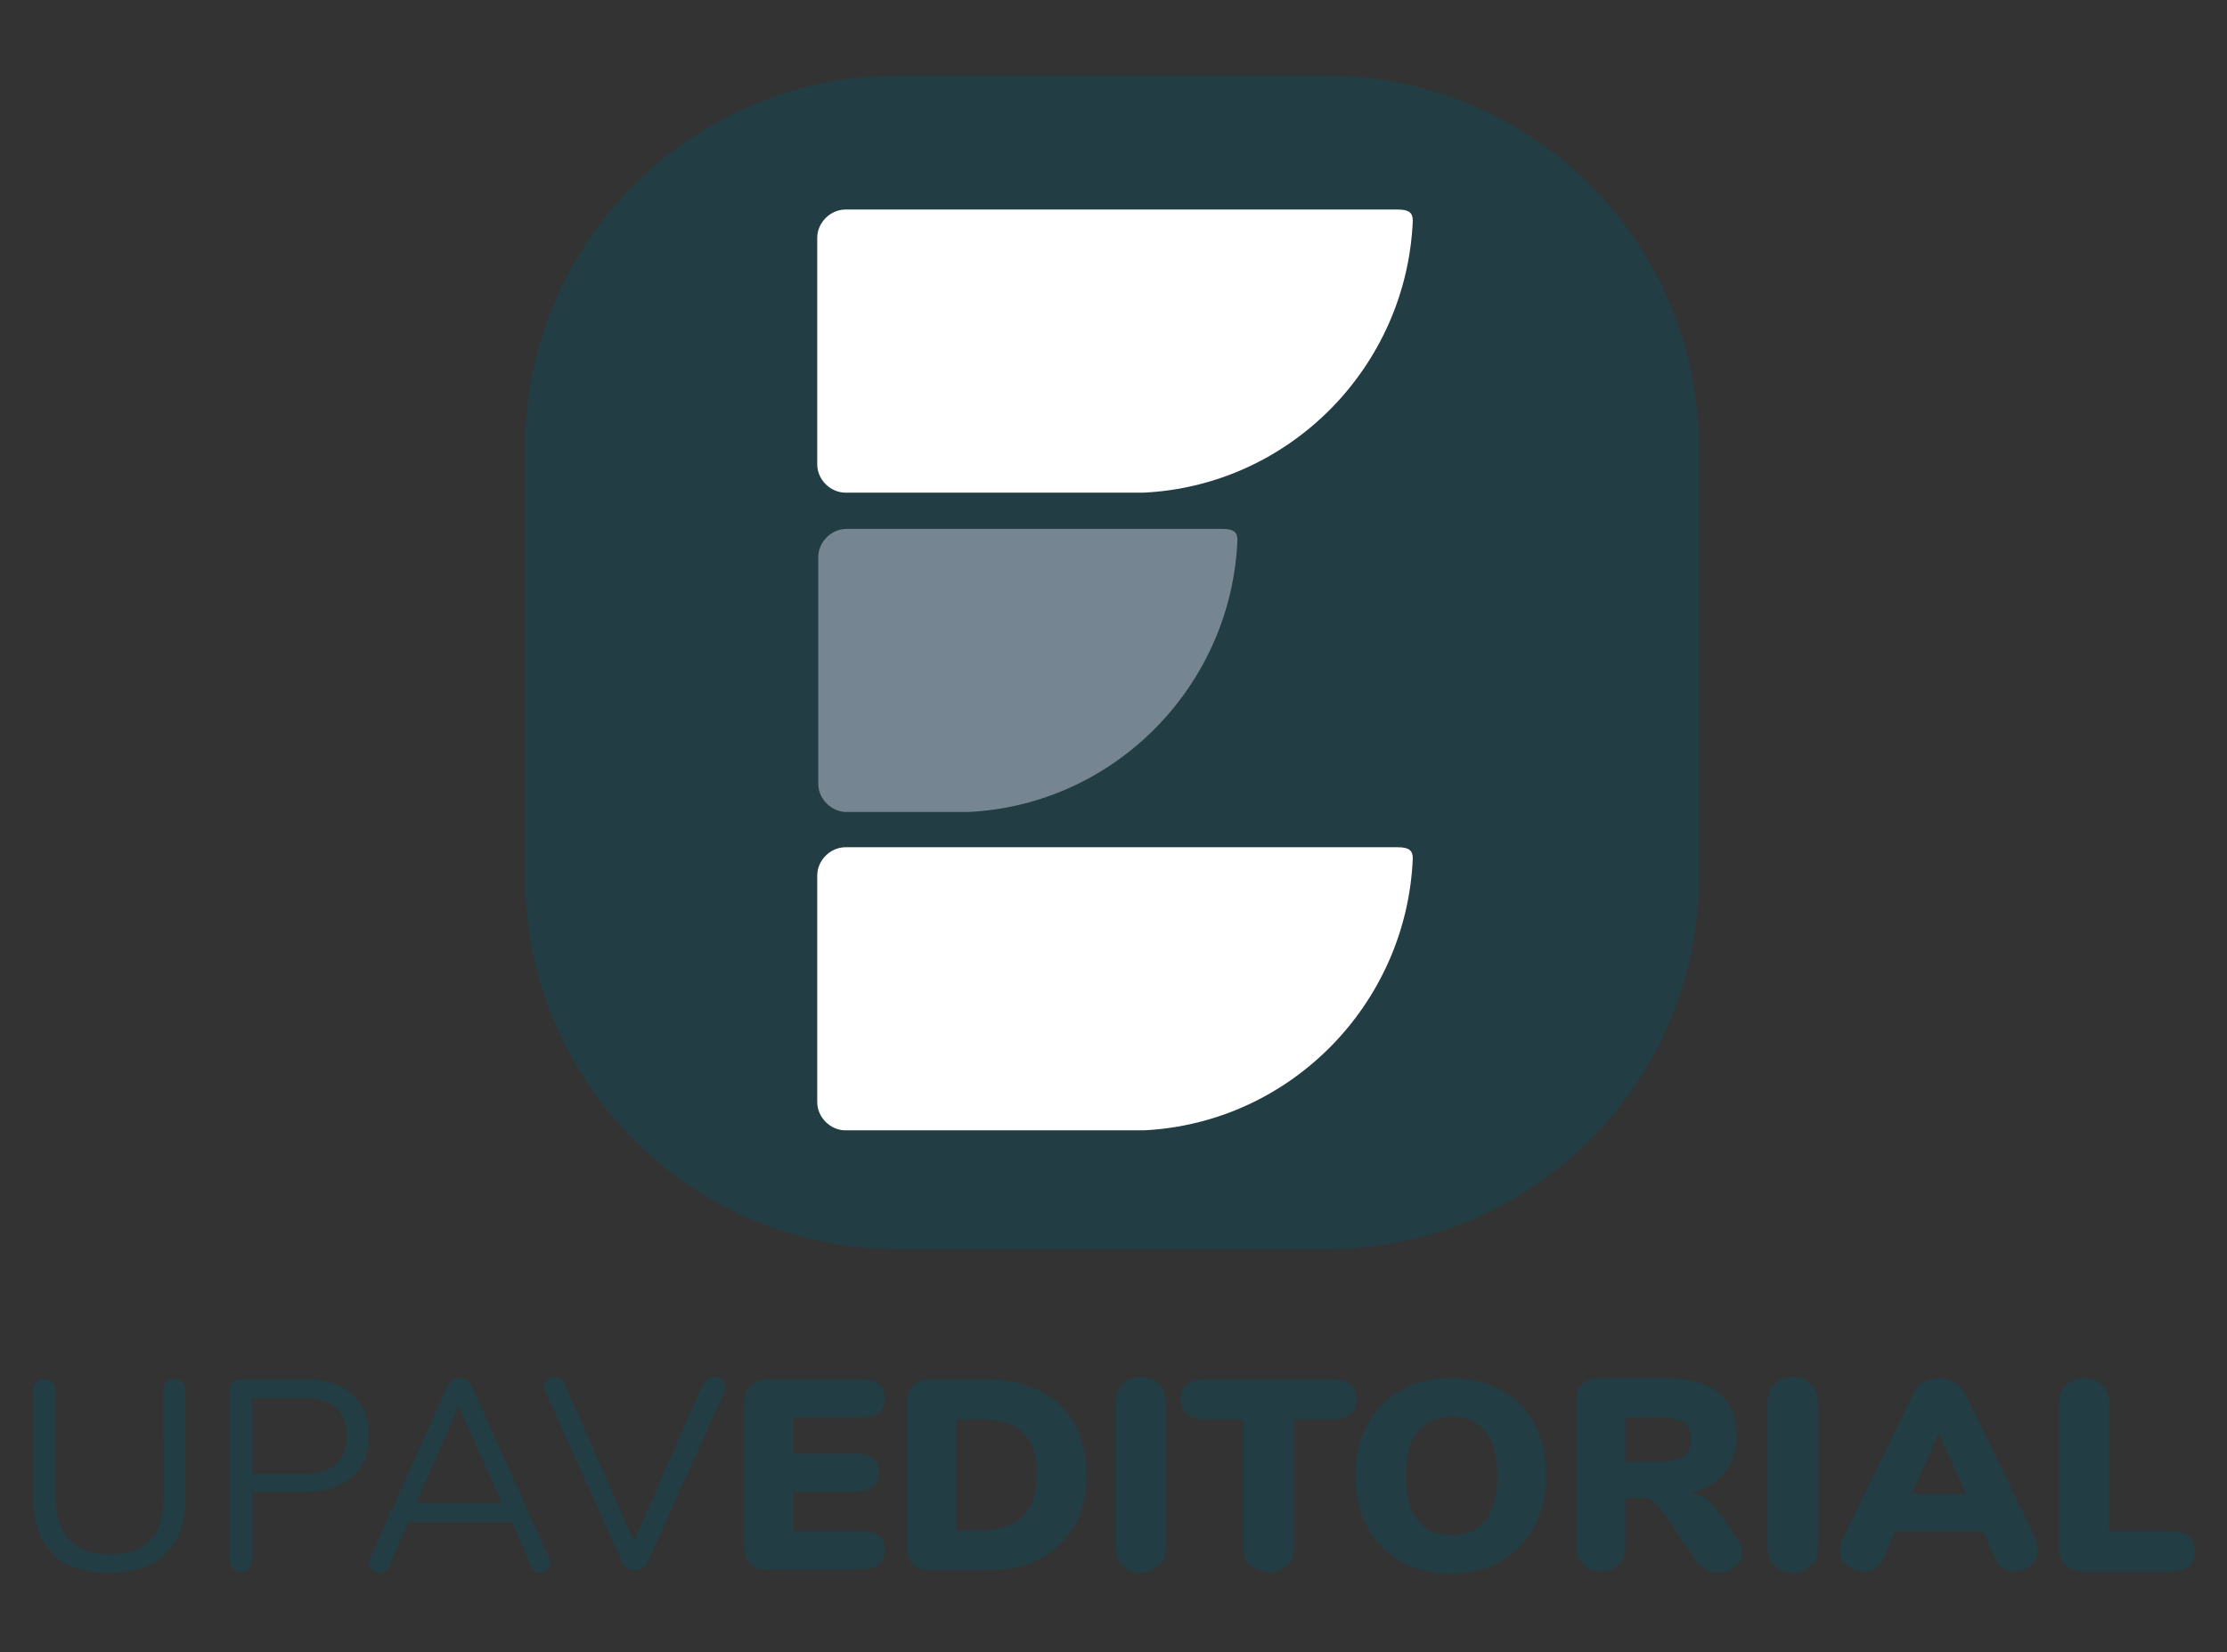 <?xml version="1.0" encoding="utf-8"?>
<!-- Generator: Adobe Illustrator 28.1.0, SVG Export Plug-In . SVG Version: 6.00 Build 0)  -->
<svg version="1.1" id="Capa_1" xmlns="http://www.w3.org/2000/svg" xmlns:xlink="http://www.w3.org/1999/xlink" x="0px" y="0px"
	 viewBox="0 0 221 164" style="enable-background:new 0 0 221 164;" xml:space="preserve">
<rect x="0" y="0" width="221" height="164" fill="#333333" stroke="none"/>
<style type="text/css">
	.st0{fill:#223D43;}
	.st1{fill:#FFFFFF;}
	.st2{fill:#758592;}
</style>
<g>
	<g>
		<path class="st0" d="M5.2,154.2c-1.3-1.3-1.9-3.2-1.9-5.7V138c0-0.3,0.1-0.6,0.3-0.8s0.5-0.3,0.8-0.3s0.6,0.1,0.8,0.3
			s0.3,0.5,0.3,0.8v10.7c0,1.8,0.5,3.2,1.4,4.2c0.9,0.9,2.2,1.4,4,1.4s3.1-0.5,4-1.4s1.3-2.3,1.3-4.2V138c0-0.3,0.1-0.6,0.3-0.8
			s0.5-0.3,0.8-0.3s0.6,0.1,0.8,0.3s0.3,0.5,0.3,0.8v10.5c0,2.5-0.6,4.4-1.9,5.7c-1.3,1.3-3.1,1.9-5.6,1.9
			C8.3,156.1,6.4,155.5,5.2,154.2z"/>
		<path class="st0" d="M23.1,155.7c-0.2-0.2-0.3-0.5-0.3-0.8V138c0-0.3,0.1-0.6,0.3-0.8s0.5-0.3,0.8-0.3h6.4c2,0,3.5,0.5,4.6,1.5
			s1.7,2.3,1.7,4.1s-0.6,3.2-1.7,4.1c-1.1,1-2.7,1.5-4.6,1.5H25v6.8c0,0.3-0.1,0.6-0.3,0.8s-0.5,0.3-0.8,0.3
			C23.6,156,23.3,155.9,23.1,155.7z M30.1,146.3c2.9,0,4.3-1.3,4.3-3.8s-1.4-3.7-4.3-3.7H25v7.5H30.1z"/>
		<path class="st0" d="M54.6,155.1c0,0.3-0.1,0.5-0.3,0.7s-0.5,0.3-0.7,0.3c-0.4,0-0.8-0.2-0.9-0.6l-1.9-4.4H40.5l-1.9,4.4
			c-0.2,0.4-0.5,0.6-0.9,0.6c-0.3,0-0.5-0.1-0.8-0.3c-0.2-0.2-0.3-0.4-0.3-0.7c0-0.1,0-0.3,0.1-0.4l7.7-17.1
			c0.1-0.2,0.3-0.4,0.5-0.6c0.2-0.1,0.4-0.2,0.7-0.2s0.5,0.1,0.7,0.2c0.2,0.1,0.4,0.3,0.5,0.6l7.7,17.1
			C54.5,154.8,54.6,154.9,54.6,155.1z M41.3,149.2h8.5l-4.3-9.6L41.3,149.2z"/>
		<path class="st0" d="M70.3,136.9c0.2-0.1,0.4-0.2,0.6-0.2c0.3,0,0.5,0.1,0.8,0.3c0.2,0.2,0.3,0.4,0.3,0.7c0,0.1,0,0.3-0.1,0.4
			l-7.7,17.1c-0.1,0.2-0.3,0.4-0.5,0.5s-0.4,0.2-0.7,0.2s-0.5-0.1-0.7-0.2c-0.2-0.1-0.4-0.3-0.5-0.5l-7.7-17.1
			c-0.1-0.1-0.1-0.3-0.1-0.4c0-0.3,0.1-0.5,0.3-0.7s0.5-0.3,0.8-0.3c0.4,0,0.7,0.2,0.9,0.6l6.9,15.7l6.9-15.7
			C70,137.2,70.1,137.1,70.3,136.9z"/>
		<path class="st0" d="M74.5,155.3c-0.4-0.4-0.6-1-0.6-1.7v-14.4c0-0.7,0.2-1.3,0.6-1.7c0.4-0.4,1-0.6,1.7-0.6h9.3
			c0.8,0,1.4,0.2,1.7,0.5c0.4,0.3,0.6,0.8,0.6,1.4c0,1.3-0.8,1.9-2.3,1.9h-6.8v3.6h6.2c1.6,0,2.3,0.6,2.3,1.9c0,0.6-0.2,1.1-0.6,1.4
			c-0.4,0.3-1,0.5-1.7,0.5h-6.2v3.9h6.8c1.6,0,2.3,0.6,2.3,1.9c0,0.6-0.2,1.1-0.6,1.4c-0.4,0.3-1,0.5-1.7,0.5h-9.3
			C75.5,155.9,74.9,155.7,74.5,155.3z"/>
		<path class="st0" d="M90.6,155.3c-0.4-0.4-0.6-1-0.6-1.7v-14.4c0-0.7,0.2-1.3,0.6-1.7c0.4-0.4,1-0.6,1.7-0.6h5.4
			c2.1,0,3.9,0.4,5.4,1.1c1.5,0.8,2.7,1.8,3.5,3.3c0.8,1.4,1.2,3.1,1.2,5.1s-0.4,3.7-1.2,5.1c-0.8,1.4-2,2.5-3.5,3.3
			s-3.3,1.1-5.4,1.1h-5.4C91.5,155.9,91,155.7,90.6,155.3z M97.3,151.9c1.8,0,3.2-0.5,4.2-1.4c0.9-0.9,1.4-2.3,1.4-4.2
			s-0.5-3.2-1.4-4.1c-0.9-0.9-2.3-1.3-4.2-1.3h-2.4v11H97.3z"/>
		<path class="st0" d="M111.4,155.4c-0.4-0.4-0.7-1-0.7-1.8v-14.4c0-0.7,0.2-1.3,0.7-1.8c0.4-0.4,1-0.7,1.8-0.7s1.4,0.2,1.8,0.7
			c0.4,0.4,0.7,1,0.7,1.8v14.4c0,0.8-0.2,1.3-0.7,1.8c-0.4,0.4-1.1,0.7-1.8,0.7C112.4,156.1,111.9,155.9,111.4,155.4z"/>
		<path class="st0" d="M124.1,155.4c-0.5-0.4-0.7-1-0.7-1.8v-12.7h-3.8c-0.8,0-1.4-0.2-1.8-0.5c-0.4-0.3-0.6-0.8-0.6-1.5
			s0.2-1.2,0.6-1.5c0.4-0.3,1-0.5,1.8-0.5h12.6c0.8,0,1.4,0.2,1.8,0.5s0.6,0.8,0.6,1.5s-0.2,1.2-0.6,1.5s-1,0.5-1.8,0.5h-3.8v12.7
			c0,0.7-0.2,1.3-0.7,1.8c-0.5,0.4-1.1,0.7-1.8,0.7C125.2,156,124.6,155.8,124.1,155.4z"/>
		<path class="st0" d="M139,155c-1.4-0.8-2.5-1.9-3.3-3.4s-1.2-3.2-1.2-5.1c0-2,0.4-3.7,1.2-5.1c0.8-1.5,1.9-2.6,3.3-3.4
			c1.4-0.8,3.1-1.2,5-1.2s3.6,0.4,5,1.2s2.5,1.9,3.3,3.4s1.1,3.2,1.1,5.1c0,2-0.4,3.7-1.2,5.1c-0.8,1.5-1.9,2.6-3.3,3.4
			c-1.4,0.8-3.1,1.2-5,1.2C142.1,156.2,140.5,155.8,139,155z M147.4,150.9c0.8-1,1.2-2.5,1.2-4.4s-0.4-3.4-1.2-4.4
			c-0.8-1-1.9-1.5-3.3-1.5s-2.6,0.5-3.4,1.5s-1.2,2.5-1.2,4.4c0,2,0.4,3.4,1.2,4.4c0.8,1,1.9,1.5,3.4,1.5
			C145.5,152.4,146.6,151.9,147.4,150.9z"/>
		<path class="st0" d="M172.9,154.1c0,0.6-0.2,1.1-0.7,1.4c-0.5,0.4-1,0.6-1.7,0.6c-0.4,0-0.8-0.1-1.2-0.3c-0.4-0.2-0.7-0.5-1-0.9
			l-3.5-5.1c-0.3-0.4-0.5-0.6-0.8-0.8s-0.6-0.3-1-0.3h-1.7v4.8c0,0.8-0.2,1.3-0.6,1.8c-0.4,0.4-1,0.7-1.8,0.7s-1.3-0.2-1.8-0.7
			c-0.4-0.4-0.7-1-0.7-1.8v-14.4c0-0.7,0.2-1.3,0.6-1.7s1-0.6,1.7-0.6h6.7c2.3,0,4,0.5,5.2,1.5s1.7,2.4,1.7,4.3
			c0,1.4-0.4,2.6-1.2,3.6c-0.8,1-1.9,1.7-3.3,2c0.6,0.1,1.1,0.3,1.5,0.6s0.9,0.8,1.3,1.4l1.7,2.4
			C172.7,153.3,172.9,153.7,172.9,154.1z M167.1,144.6c0.5-0.3,0.7-0.9,0.7-1.7s-0.2-1.4-0.7-1.7s-1.3-0.5-2.4-0.5h-3.4v4.4h3.4
			C165.8,145.1,166.6,144.9,167.1,144.6z"/>
		<path class="st0" d="M176.1,155.4c-0.4-0.4-0.7-1-0.7-1.8v-14.4c0-0.7,0.2-1.3,0.7-1.8c0.4-0.4,1-0.7,1.8-0.7s1.4,0.2,1.8,0.7
			c0.4,0.4,0.7,1,0.7,1.8v14.4c0,0.8-0.2,1.3-0.7,1.8c-0.4,0.4-1.1,0.7-1.8,0.7C177.2,156.1,176.6,155.9,176.1,155.4z"/>
		<path class="st0" d="M202.2,153.9c0,0.6-0.2,1.1-0.7,1.5s-1,0.6-1.6,0.6c-0.4,0-0.8-0.1-1.1-0.3c-0.3-0.2-0.6-0.5-0.8-1l-1.2-2.7
			h-8.7l-1.2,2.7c-0.2,0.4-0.5,0.8-0.8,1c-0.4,0.2-0.7,0.3-1.1,0.3c-0.6,0-1.2-0.2-1.7-0.6c-0.5-0.4-0.7-0.9-0.7-1.5
			c0-0.3,0.1-0.7,0.2-1l7.1-14.6c0.2-0.5,0.6-0.9,1-1.1c0.5-0.3,1-0.4,1.5-0.4s1,0.1,1.5,0.4c0.5,0.3,0.8,0.6,1.1,1.1l7.1,14.6
			C202.1,153.2,202.2,153.6,202.2,153.9z M189.7,148.3h5.4l-2.7-6L189.7,148.3z"/>
		<path class="st0" d="M204.9,155.3c-0.4-0.4-0.6-1-0.6-1.7v-14.3c0-0.7,0.2-1.3,0.7-1.8c0.4-0.4,1-0.7,1.8-0.7s1.4,0.2,1.8,0.7
			c0.4,0.4,0.7,1,0.7,1.8V152h6.2c1.6,0,2.3,0.7,2.3,2c0,0.7-0.2,1.2-0.6,1.5s-1,0.5-1.8,0.5h-8.8
			C205.8,155.9,205.3,155.7,204.9,155.3z"/>
	</g>
	<g>
		<g>
			<path class="st0" d="M168.6,87V44.5c0-20.5-16.6-37-37-37H89.1c-20.5,0-37,16.6-37,37V87c0,20.5,16.6,37,37,37h42.5
				C152,124,168.6,107.5,168.6,87z"/>
		</g>
		<g>
			<g>
				<path class="st1" d="M113.2,112.2H83.9c-1.5,0-2.8-1.3-2.8-2.8V86.9c0-1.5,1.3-2.8,2.8-2.8h54.8c1.1,0,1.5,0.3,1.5,1.1
					c-0.6,14.5-12.2,26.3-26.7,27C113.4,112.2,113.3,112.2,113.2,112.2z"/>
			</g>
			<g>
				<path class="st2" d="M95.7,80.6H84c-1.5,0-2.8-1.3-2.8-2.8V55.3c0-1.5,1.3-2.8,2.8-2.8h37.3c1.1,0,1.5,0.3,1.5,1.1
					c-0.6,14.5-12.2,26.3-26.7,27C95.9,80.6,95.8,80.6,95.7,80.6z"/>
			</g>
			<g>
				<path class="st1" d="M113.2,48.9H83.9c-1.5,0-2.8-1.3-2.8-2.8V23.6c0-1.5,1.3-2.8,2.8-2.8h54.8c1.1,0,1.5,0.3,1.5,1.1
					c-0.6,14.5-12.2,26.3-26.7,27C113.4,48.9,113.3,48.9,113.2,48.9z"/>
			</g>
		</g>
	</g>
</g>
</svg>
